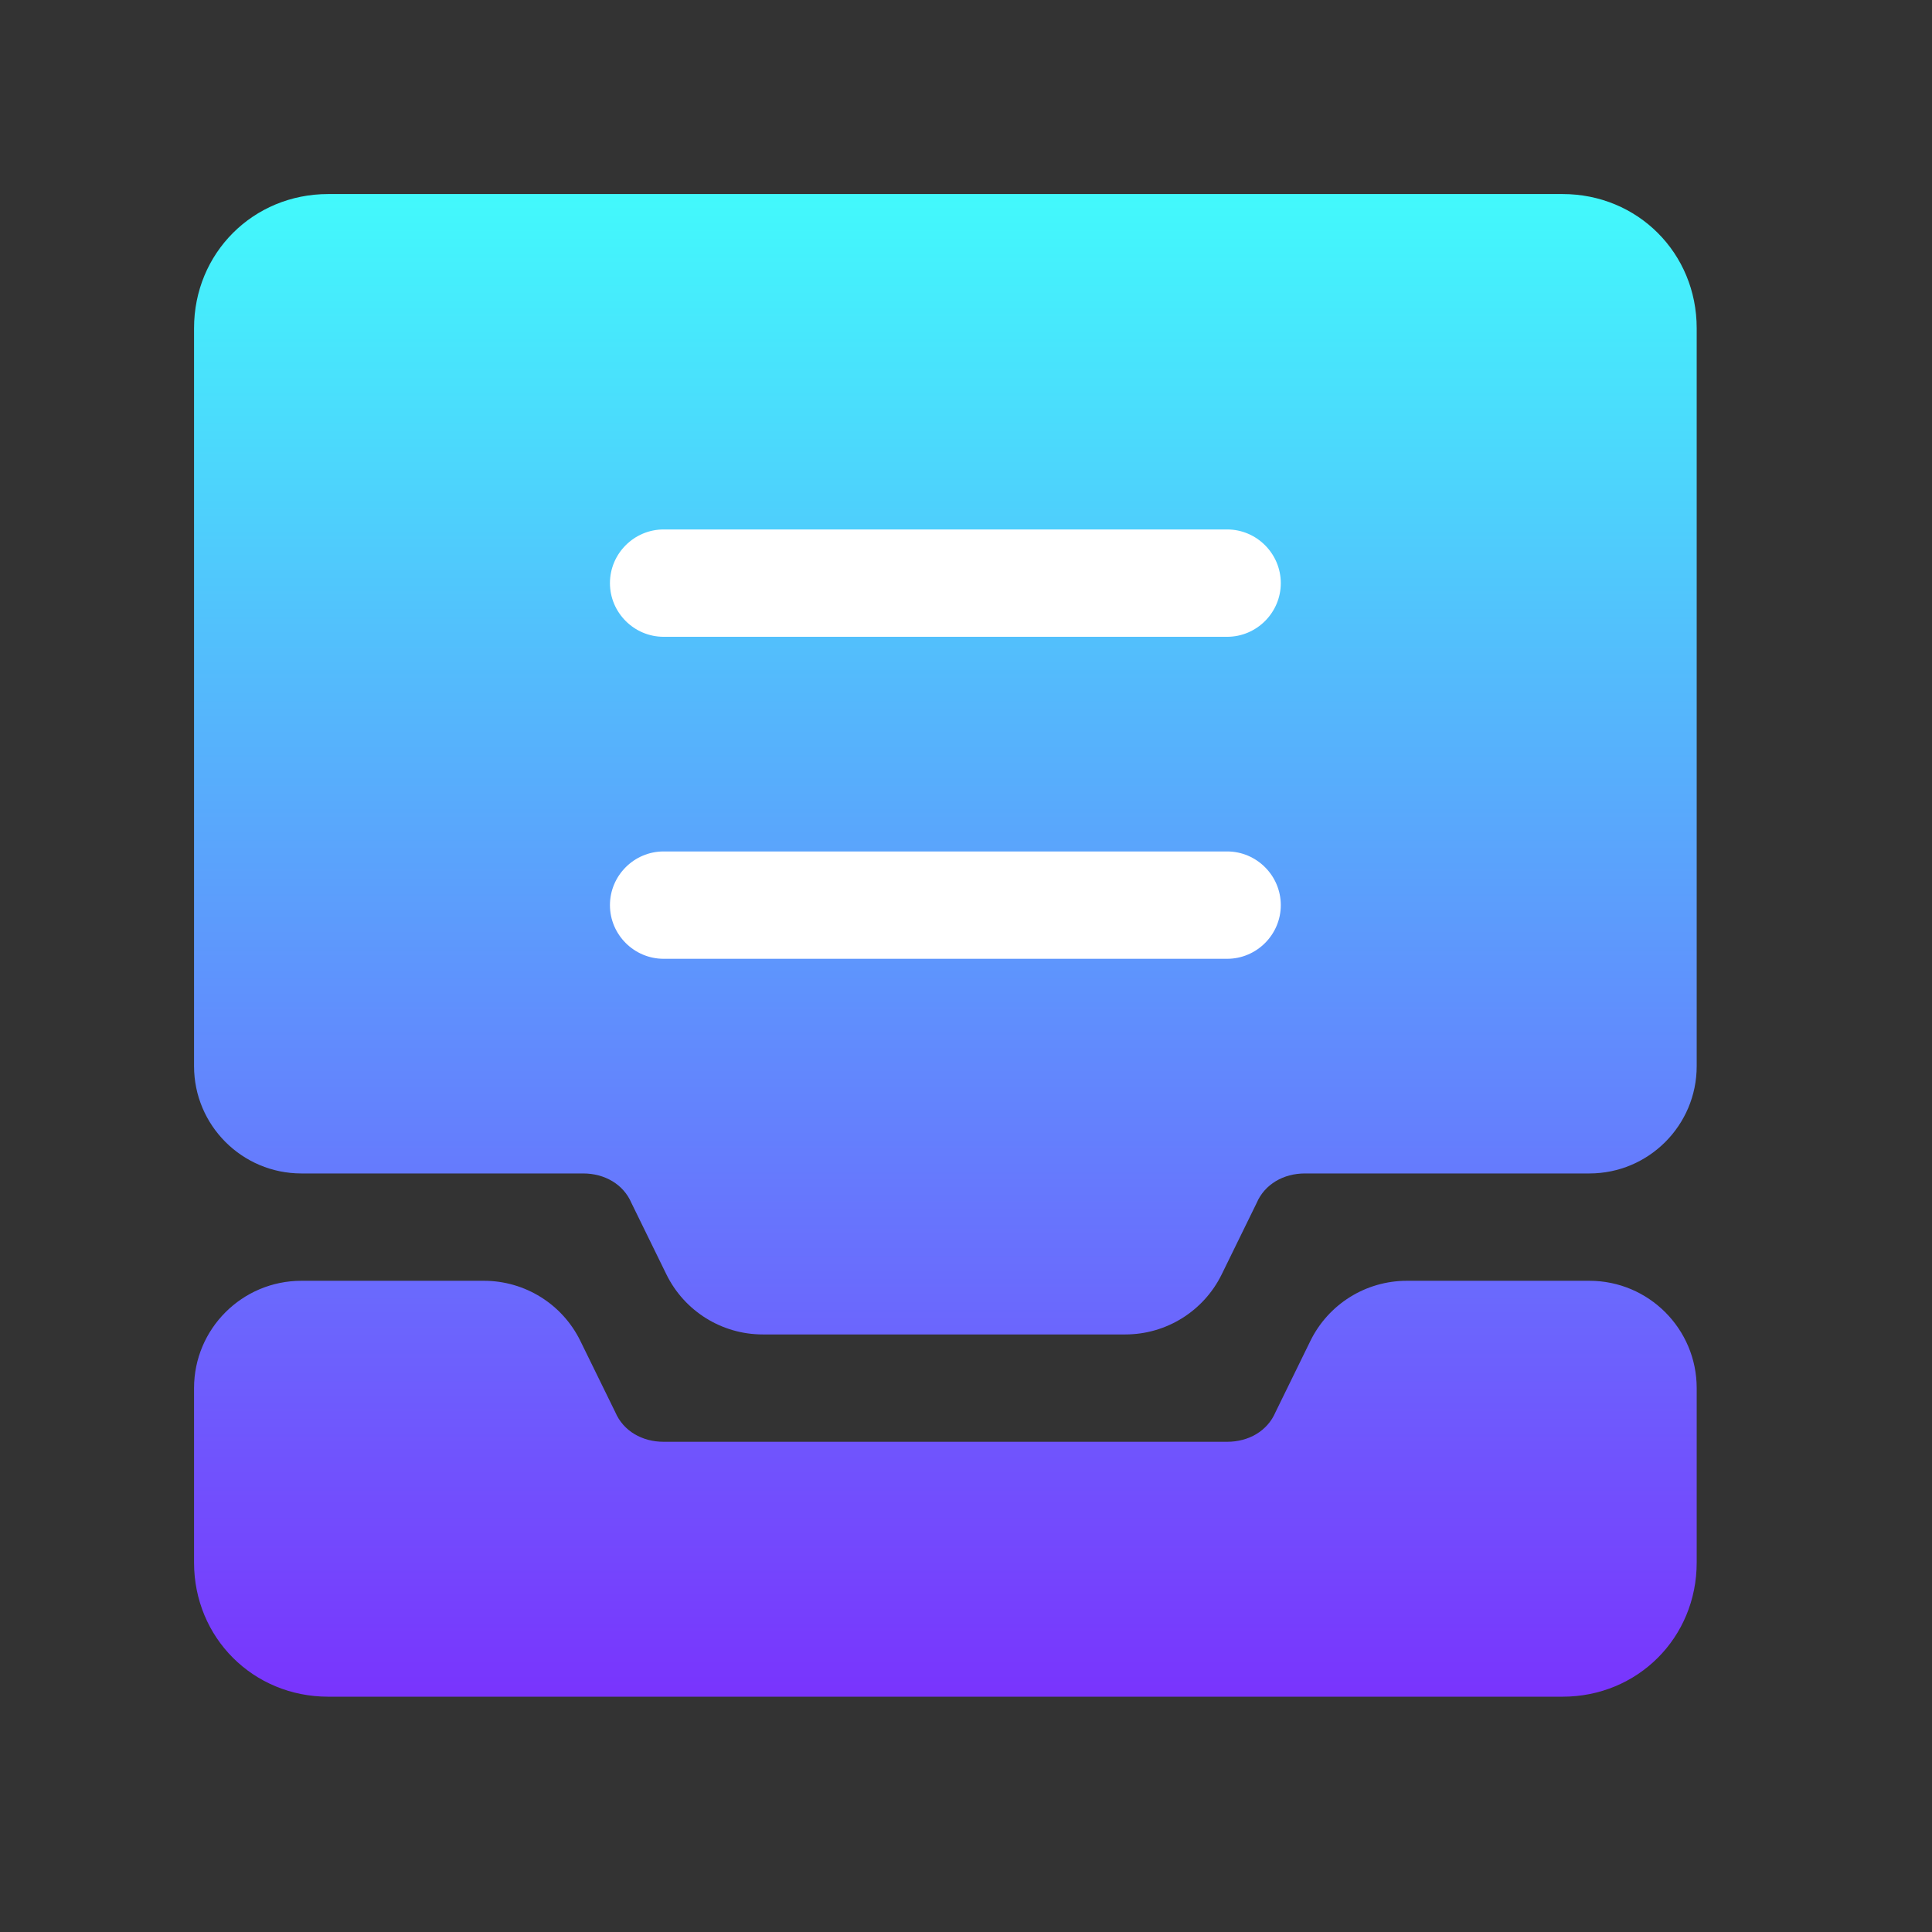 <?xml version="1.0" encoding="UTF-8"?>
<svg width="48px" height="48px" viewBox="0 0 48 48" version="1.1" xmlns="http://www.w3.org/2000/svg" xmlns:xlink="http://www.w3.org/1999/xlink">
    <rect x="0" y="0" width="48" height="48" fill="#333333" stroke="none"/>
    <title>youtube-transcript</title>
    <defs>
        <linearGradient x1="50%" y1="0%" x2="50%" y2="132.556%" id="linearGradient-1">
            <stop stop-color="#42FAFC" offset="0%"></stop>
            <stop stop-color="#7934FD" offset="100%"></stop>
        </linearGradient>
        <linearGradient x1="50%" y1="-262.634%" x2="50%" y2="100%" id="linearGradient-2">
            <stop stop-color="#42FAFC" offset="0%"></stop>
            <stop stop-color="#7934FD" offset="100%"></stop>
        </linearGradient>
    </defs>
    <g id="页面-1" stroke="none" stroke-width="1" fill="none" fill-rule="evenodd">
        <g id="online-youtube-transcript首页设计" transform="translate(-760, -192)" fill-rule="nonzero">
            <g id="编组-12" transform="translate(366, 192)">
                <g id="编组-10" transform="translate(394, 0)">
                    <g id="文档15" transform="translate(4.821, 4.821)">
                        <path d="M9.667,24.333 C10.2,24.333 10.667,24.6 10.867,25.067 L11.735,26.84 C12.183,27.754 13.112,28.333 14.13,28.333 L23.137,28.333 C24.155,28.333 25.084,27.754 25.532,26.84 L26.4,25.067 L26.4,25.067 C26.6,24.6 27.067,24.333 27.6,24.333 L34.667,24.333 C36.139,24.333 37.333,23.139 37.333,21.667 L37.333,3.333 L37.333,3.333 C37.333,1.467 35.867,0 34,0 L3.333,0 C1.467,0 0,1.467 0,3.333 L0,21.667 C-2.6372821e-16,23.139 1.194,24.333 2.667,24.333 L9.667,24.333 L9.667,24.333 Z" id="形状" fill="url(#linearGradient-1)"></path>
                        <path d="M27.735,28.494 L26.867,30.267 L26.867,30.267 C26.667,30.733 26.2,31 25.667,31 L11.667,31 C11.133,31 10.667,30.733 10.467,30.267 L9.598,28.494 C9.151,27.58 8.221,27 7.203,27 L2.667,27 C1.194,27 -1.80361e-16,28.194 0,29.667 L0,34 L0,34 C0,35.867 1.467,37.333 3.333,37.333 L34,37.333 C35.867,37.333 37.333,35.867 37.333,34 L37.333,29.667 C37.333,28.194 36.139,27 34.667,27 L30.13,27 C29.112,27 28.183,27.58 27.735,28.494 Z" id="路径" fill="url(#linearGradient-2)"></path>
                        <path d="M11.667,8.333 L25.667,8.333 C26.4,8.333 27,8.933 27,9.667 C27,10.4 26.4,11 25.667,11 L11.667,11 C10.933,11 10.333,10.4 10.333,9.667 C10.333,8.933 10.933,8.333 11.667,8.333 Z" id="路径" fill="#FFFFFF"></path>
                        <path d="M11.667,16.333 L25.667,16.333 C26.4,16.333 27,16.933 27,17.667 C27,18.4 26.4,19 25.667,19 L11.667,19 C10.933,19 10.333,18.4 10.333,17.667 C10.333,16.933 10.933,16.333 11.667,16.333 L11.667,16.333 Z" id="路径" fill="#FFFFFF"></path>
                    </g>
                </g>
            </g>
        </g>
    </g>
</svg>